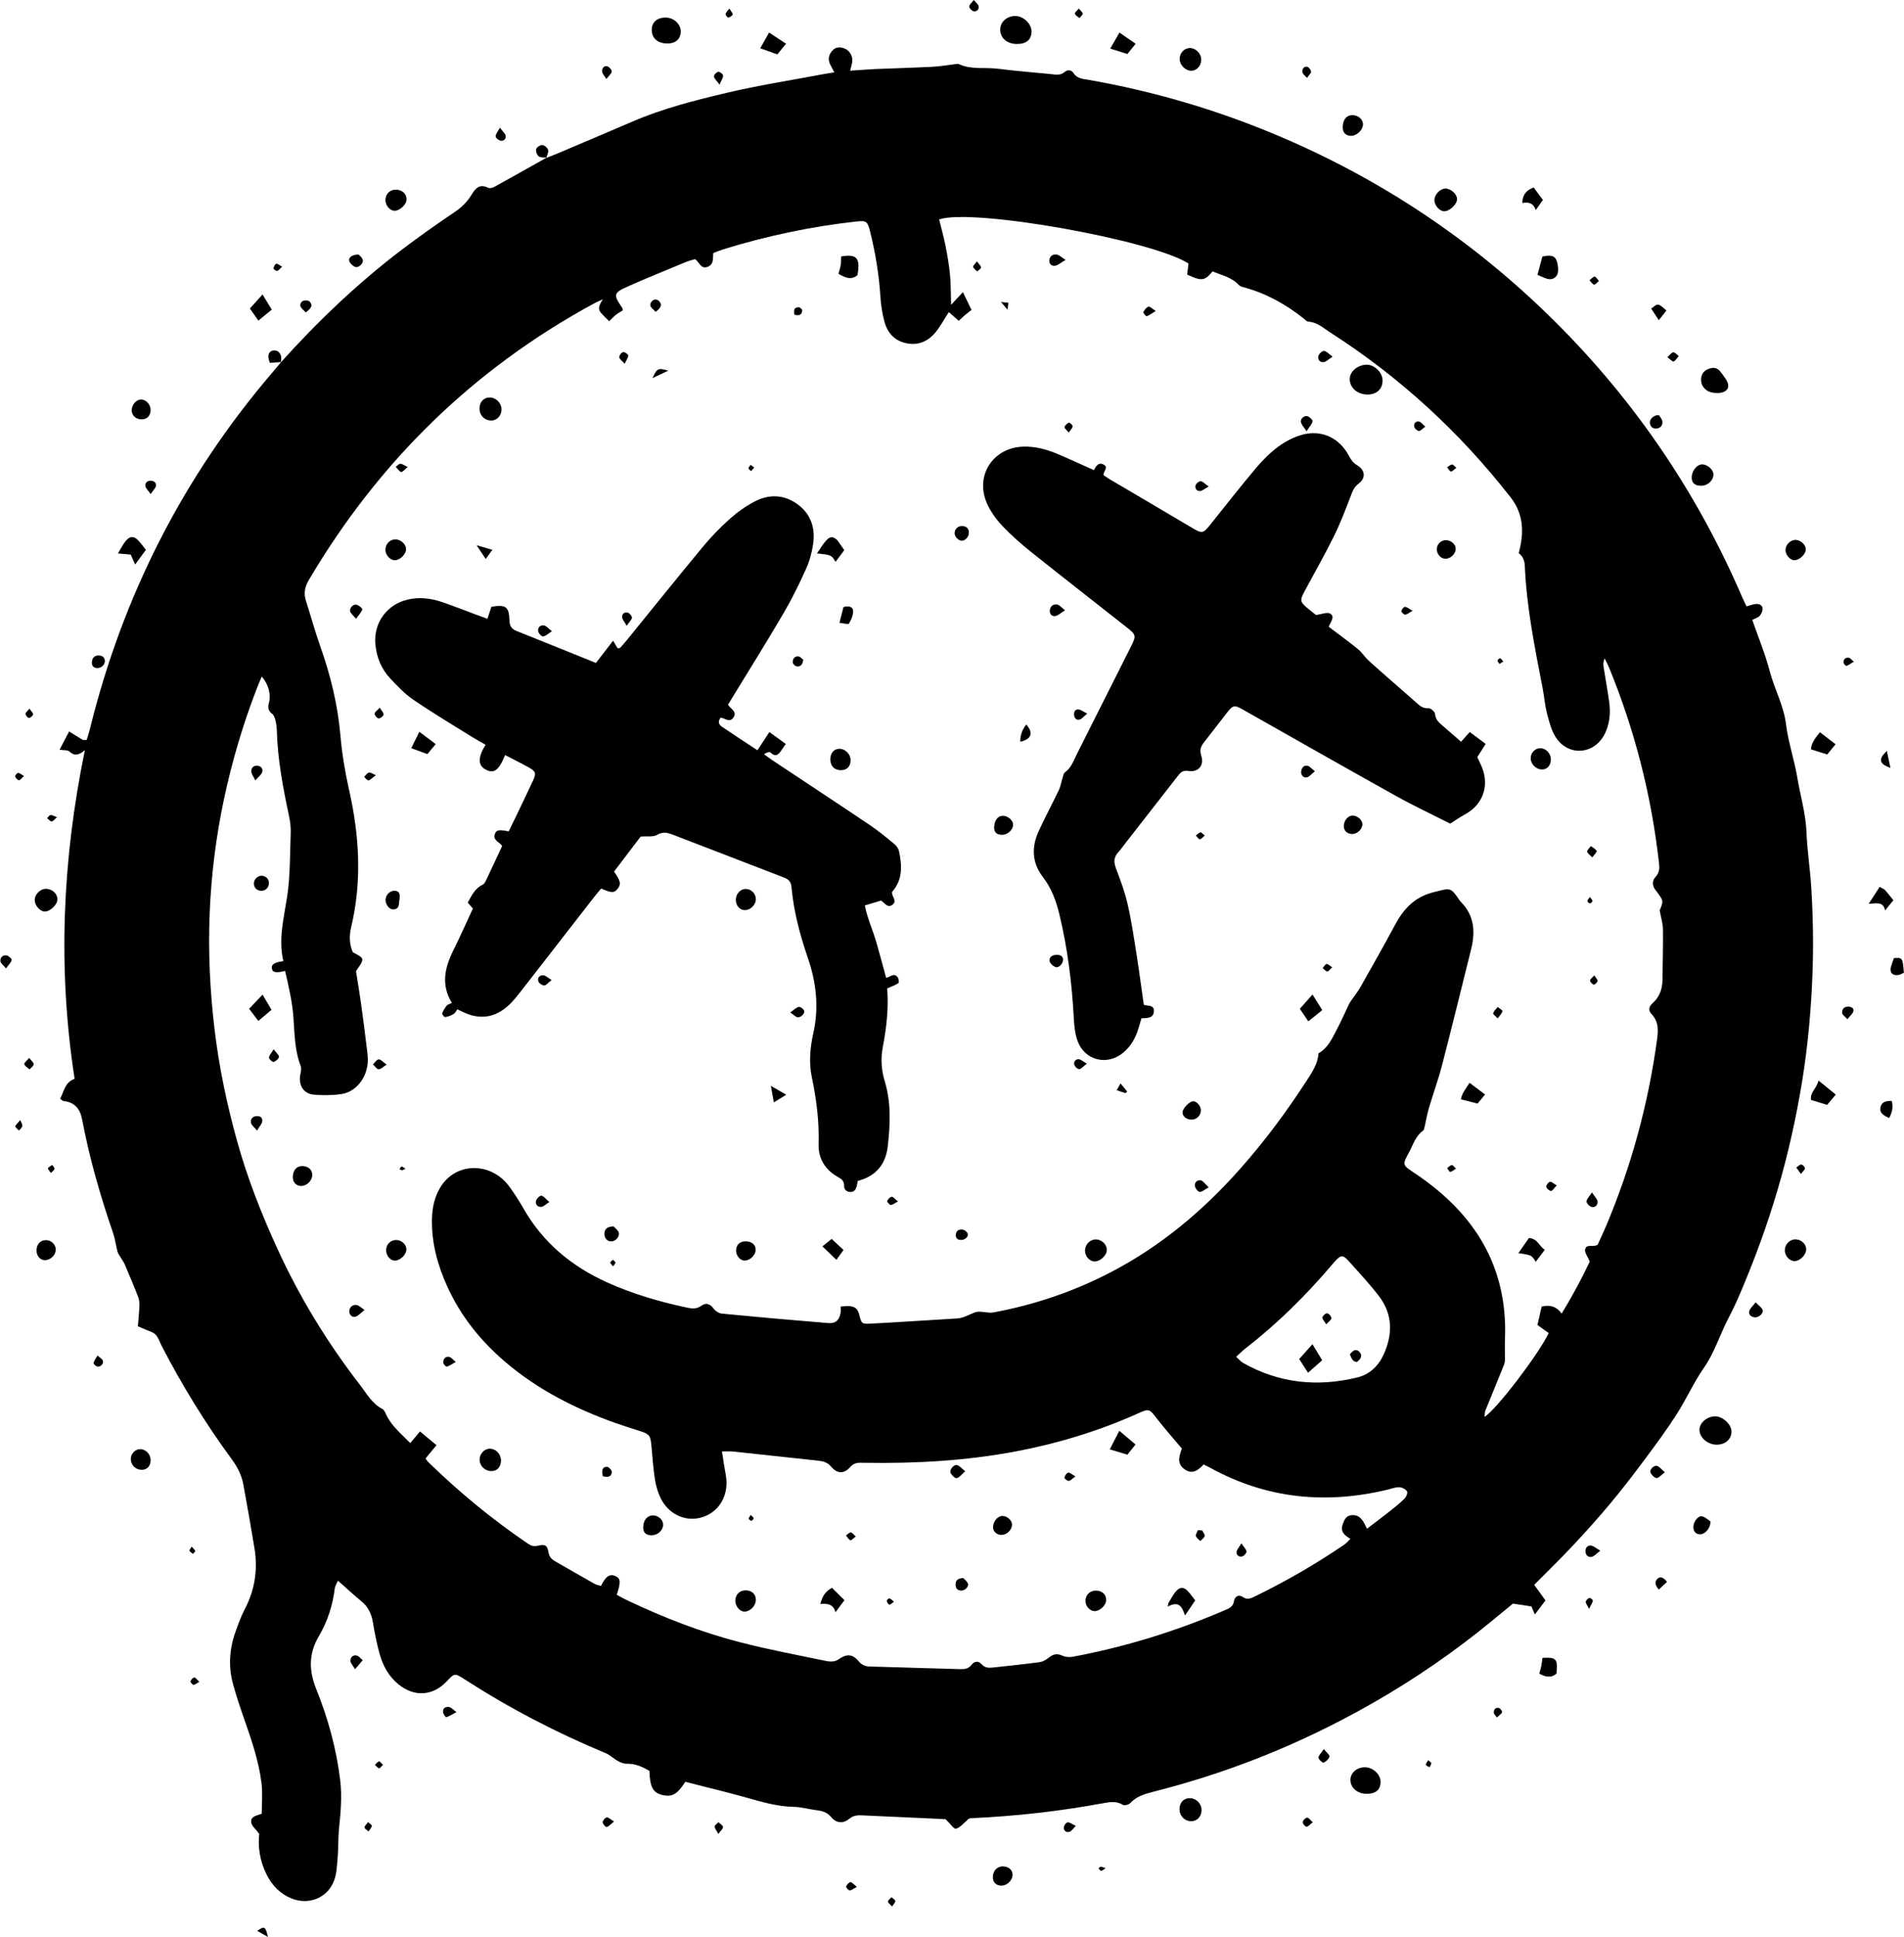 <?xml version="1.0" encoding="UTF-8"?>
<!DOCTYPE svg PUBLIC '-//W3C//DTD SVG 1.0//EN'
          'http://www.w3.org/TR/2001/REC-SVG-20010904/DTD/svg10.dtd'>
<svg height="519.9" preserveAspectRatio="xMidYMid meet" version="1.0" viewBox="-0.1 0.0 511.3 519.9" width="511.3" xmlns="http://www.w3.org/2000/svg" xmlns:xlink="http://www.w3.org/1999/xlink" zoomAndPan="magnify"
><g id="change1_1"
  ><path d="M75.289,97.29c9.947-11.054,20.671-21.283,32.525-30.279c4.679-3.551,9.496-6.928,14.358-10.225 c1.802-1.222,3.208-2.645,4.336-4.477c0.971-1.578,2.08-3.111,4.394-1.932 c0.421,0.215,1.195,0.08,1.653-0.172c4.723-2.594,9.414-5.246,14.114-7.881c0,0-0.084,0.076-0.084,0.076 c0.981-0.389,1.971-0.758,2.942-1.17c6.741-2.859,13.49-5.7,20.214-8.598 c8.154-3.514,16.735-5.693,25.317-7.72c8.523-2.013,17.205-3.355,25.818-4.984 c0.923-0.175,1.855-0.306,3.081-0.507c-0.489-0.923-0.861-1.553-1.166-2.214 c-0.645-1.399-0.285-2.666,0.724-3.713c0.913-0.948,2.096-0.902,3.228-0.456 c1.328,0.523,2.202,2.057,2.021,3.505c-0.091,0.728-0.331,1.437-0.571,2.434 c2.424-0.16,4.61-0.346,6.8-0.44c5.102-0.219,10.208-0.349,15.308-0.608 c1.993-0.101,3.972-0.456,5.958-0.685c0.375-0.043,0.82-0.179,1.123-0.038 c3.378,1.576,7.032,0.8,10.54,1.251c4.681,0.601,9.393,0.959,14.092,1.422 c1.325,0.131,2.633,0.484,3.835-0.592c0.734-0.657,1.796-0.522,2.304,0.292 c0.978,1.569,2.553,1.588,4.037,1.848c17.545,3.07,34.521,8.068,50.926,14.999 c26.936,11.382,50.946,27.226,71.964,47.542c22.666,21.909,40.209,47.389,52.681,76.351 c0.338,0.786,0.737,1.546,1.165,2.435c0.807-0.227,1.512-0.495,2.241-0.613 c0.93-0.15,1.896,0.1,2.046,1.102c0.095,0.634-0.289,1.477-0.722,2.013 c-0.384,0.474-1.132,0.654-2.032,1.129c1.594,4.605,3.468,9.136,4.703,13.834 c1.256,4.779,3.725,9.122,4.35,14.152c0.603,4.855,2.24,9.573,3.05,14.413 c0.814,4.867,2.261,9.611,2.454,14.611c0.189,4.903,0.968,9.781,1.272,14.684 c0.31,4.999,0.482,10.013,0.485,15.021c0.004,4.912-0.163,9.831-0.471,14.732 c-0.314,4.998-0.764,9.997-1.39,14.965c-0.614,4.873-1.407,9.732-2.338,14.556 c-0.949,4.918-2.042,9.816-3.293,14.665c-1.227,4.756-2.617,9.478-4.148,14.146 c-1.561,4.759-3.266,9.479-5.121,14.131c-1.819,4.563-3.663,9.146-5.944,13.485 c-2.299,4.373-3.685,9.15-6.567,13.285c-2.78,3.987-4.773,8.513-7.405,12.614 c-2.7,4.206-5.686,8.235-8.675,12.246c-2.936,3.94-5.936,7.84-9.085,11.61 c-3.21,3.844-6.561,7.578-9.987,11.232c-3.354,3.578-6.879,6.995-10.455,10.609 c1.013,1.395,1.99,2.741,3.033,4.177c-0.893,1.18-1.785,2.358-2.862,3.78 c-0.381-0.908-0.659-1.569-0.909-2.164c-1.595-0.242-3.058-0.463-4.974-0.754 c-1.572,1.293-3.499,2.873-5.422,4.458c-10.139,8.359-20.922,15.787-32.335,22.294 c-20.845,11.883-40.443,19.096-58.971,23.784c-2.278,0.576-4.404,1.243-6.084,3.031 c-0.395,0.42-1.542,0.692-1.967,0.427c-1.647-1.026-3.411-0.764-5.026-0.465 c-11.774,2.183-23.634,3.529-35.592,4.058c-0.473,0.021-0.94,0.153-1.181,0.572 c-0.985,0.802-1.879,1.977-2.994,2.251c-0.565,0.139-1.53-1.349-2.773-2.542 c-0.275-0.015-1.224-0.072-2.174-0.115c-6.641-0.301-13.282-0.586-19.922-0.908 c-1.361-0.066-2.567-0.101-3.769,0.901c-1.63,1.359-3.457,1.226-4.852-0.431 c-1.131-1.344-2.451-1.687-4.016-1.879c-2.008-0.247-3.996-0.843-6.001-0.881 c-4.529-0.085-8.773-1.363-13.065-2.575c-4.358-1.231-8.768-2.274-13.155-3.4 c-1.006-0.258-2.012-0.518-2.942-0.758c-2.192,3.436-3.645,4.204-6.36,3.499 c-2.335-0.607-3.159-2.177-3.287-6.428c-1.84-1.061-3.764-1.988-6.094-1.919 c-0.781,0.023-1.64-0.328-2.35-0.716c-1.154-0.631-2.129-1.636-3.326-2.132 c-13.211-5.483-25.845-12.058-37.866-19.81c-2.649-1.709-2.678-1.689-4.795,0.552 c-3.728,3.946-8.692,4.26-12.935,0.82c-2.654-2.151-4.208-5.03-5.097-8.229 c-0.772-2.778-1.321-5.628-1.798-8.474c-0.385-2.297-1.301-4.163-3.131-5.656 c-2.065-1.685-4.011-3.517-6.252-5.501c-0.387,0.927-0.776,1.49-0.849,2.091 c-0.555,4.566-1.954,8.889-4.27,12.814c-2.795,4.737-2.703,9.258-0.668,14.309 c3.135,7.783,5.358,15.875,6.384,24.262c0.533,4.357,0.153,8.648-0.299,12.969 c-0.259,2.479-0.142,4.995-0.349,7.482c-0.182,2.186-0.223,4.483-0.953,6.505 c-1.696,4.693-6.759,6.744-11.402,4.898c-3.099-1.232-5.26-3.481-6.745-6.435 c-1.827-3.635-2.378-7.493-1.98-10.918c-0.971-1.319-2.033-2.13-2.156-3.064 c-0.227-1.728,1.587-1.84,2.827-2.348c0-2.779,0.267-5.486-0.054-8.122 c-0.738-6.057-2.739-11.809-4.745-17.547c-1.048-2.999-2.062-6.019-2.9-9.081 c-1.31-4.789-1.004-9.557,0.699-14.213c0.728-1.989,1.433-4.011,2.415-5.878 c2.737-5.204,3.576-10.678,2.626-16.434c-0.941-5.704-1.934-11.4-2.981-17.085 c-0.459-2.493-1.583-4.696-3.104-6.765c-7.091-9.648-13.338-19.827-18.842-30.461 c-0.532-1.027-0.87-2.245-1.647-3.027c-0.715-0.719-1.899-0.974-2.881-1.422 c-0.597-0.272-1.204-0.521-1.858-0.802c0.145-1.777,0.341-3.541,0.412-5.31 c0.033-0.826-0.008-1.726-0.3-2.483c-1.146-2.966-2.386-5.896-3.636-8.82 c-0.296-0.692-0.777-1.304-1.16-1.961c-0.278-0.477-0.643-0.939-0.78-1.458 c-0.436-1.655-0.637-3.383-1.19-4.994c-3.417-9.95-6.336-20.041-8.291-30.379 c-0.583-3.082-2.056-4.718-5.103-5.066c-0.238-0.027-0.446-0.318-0.816-0.598 c1.043-1.928,1.214-4.387,3.881-5.329c-4.528-29.323-3.357-58.529,2.761-88.224 c-1.711,1.464-2.888,1.566-4.157,0.356c-0.448-0.427-1.444-0.28-2.636-0.464 c0.918-1.766,1.722-3.313,2.554-4.913c1.342,0.831,2.462,1.548,3.61,2.215 c0.216,0.125,0.546,0.053,1.105,0.09c0.291-0.976,0.626-1.949,0.871-2.944 C32.86,159.864,49.147,127.87,73.163,99.835c0.751-0.876,1.484-1.768,2.225-2.653 C75.388,97.182,75.289,97.29,75.289,97.29z M319.065,70.717c-9.971-6.335-58.001-14.891-66.968-11.828 c0.578,2.358,1.25,4.738,1.729,7.157c0.505,2.548,0.942,5.122,1.193,7.705 c0.235,2.426,0.188,4.879,0.289,8.063c1.378-1.475,2.253-2.412,3.171-3.395 c0.796,1.64,1.531,3.154,2.314,4.766c-0.519,0.406-1.129,0.854-1.705,1.343 c-0.56,0.476-1.084,0.994-1.715,1.578c-1.002-0.876-1.842-1.611-2.677-2.34 c-1.22,1.885-2.221,3.765-3.539,5.388c-2.023,2.49-4.72,3.664-7.963,2.953 c-3.142-0.689-5.013-2.853-5.803-5.835c-0.564-2.127-0.915-4.346-1.056-6.543 c-0.378-5.89-1.307-11.679-2.734-17.399c-0.744-2.982-0.97-3.187-3.889-2.86 c-12.105,1.357-23.973,3.852-35.606,7.462c-0.899,0.279-1.768,0.657-2.675,0.999 c-0.146,1.459,0.217,2.98-1.411,3.651c-1.959,0.808-2.288-1.262-3.468-2.028 c-0.809,0.25-1.657,0.44-2.447,0.768c-5.162,2.142-10.345,4.239-15.455,6.499 c-4.069,1.8-4.115,2.214-1.642,5.841c0.093,0.137,0.071,0.352,0.126,0.657 c-0.595,0.375-1.273,0.724-1.856,1.191c-0.643,0.516-1.2,1.141-1.789,1.714 c-2.971-2.953-3.471-2.996-1.718-5.892c-0.883,0.414-1.578,0.698-2.234,1.053 c-32.496,17.615-57.939,42.506-76.712,74.298c-1.056,1.788-1.411,3.53-0.786,5.503 c1.31,4.132,2.47,8.315,3.911,12.4c2.74,7.764,4.658,15.668,5.374,23.904 c0.424,4.877,1.242,9.754,2.321,14.532c2.779,12.301,3.495,24.579,0.528,36.942 c-0.547,2.28-0.454,4.551,0.485,6.637c1.027,0.552,2.541,1.226,2.54,1.899 c-0.001,1.028-1.048,2.055-1.703,3.171c0.445,2.812,0.957,5.754,1.367,8.71 c0.595,4.285,1.134,8.579,1.656,12.873c0.127,1.046,0.209,2.122,0.113,3.166 c-0.376,4.089-3.232,7.633-6.984,8.216c-2.447,0.38-5.002,0.383-7.478,0.176 c-2.782-0.232-4.179-2.593-3.618-5.417c0.145-0.732,0.355-1.599,0.108-2.239 c-1.641-4.231-1.644-8.686-1.962-13.101c-0.305-4.236-1.294-8.333-2.234-12.453 c-2.499,0.619-3.403,0.411-3.559-0.698c-0.147-1.044,0.642-1.569,3.083-1.946 c-1.356-5.8,0.103-11.393,0.993-17.112c0.882-5.674,0.77-11.509,0.986-17.277 c0.057-1.524-0.141-3.092-0.46-4.589c-1.609-7.55-3.048-15.117-3.264-22.865 c-0.027-0.958-0.158-1.931-0.389-2.861c-0.151-0.607-0.432-1.337-0.899-1.68 c-1.171-0.86-1.111-1.871-0.798-3.072c0.563-2.166-0.199-4.918-1.971-6.912 c-0.481,1.16-0.935,2.194-1.341,3.247c-3.717,9.643-6.644,19.523-8.79,29.631 c-2.147,10.111-3.426,20.327-3.848,30.661c-0.422,10.333,0.074,20.618,1.28,30.878 c1.206,10.266,3.327,20.346,6.093,30.302c2.76,9.937,6.529,19.497,10.813,28.852 c5.964,13.021,13.385,25.186,22.15,36.511c1.8,2.326,3.23,5.041,6.037,6.492 c0.509,0.263,0.797,1.045,1.082,1.638c1.451,3.023,4.007,5.034,6.413,7.521 c0.986-1.17,1.767-2.098,2.621-3.112c1.507,1.255,2.931,2.441,4.422,3.682 c-1.074,1.301-1.984,2.404-2.94,3.562c0.241,0.327,0.428,0.669,0.695,0.929 c8.297,8.099,17.216,15.439,26.814,21.951c0.83,0.563,1.582,0.794,2.672,0.534 c1.921-0.458,2.54-0.082,2.84,1.765c0.201,1.236,0.828,1.877,1.772,2.419 c3.51,2.016,7.014,4.041,10.543,6.024c0.542,0.304,1.2,0.402,1.776,0.586 c1.296-2.619,2.361-3.309,3.886-2.637c1.39,0.612,1.478,1.624,0.349,5.029 c0.885,0.466,1.789,0.984,2.727,1.429c9.776,4.64,19.836,8.579,30.31,11.282 c7.736,1.997,15.606,3.477,23.436,5.094c0.93,0.192,2.216,0.121,2.935-0.392 c2.211-1.577,3.816-1.661,5.533,0.397c0.839,1.005,1.771,1.397,2.976,1.432 c8.086,0.238,16.173,0.484,24.26,0.706c1.161,0.032,2.261-0.063,3.095-1.153 c0.754-0.987,1.83-1.161,2.719-0.157c0.822,0.927,1.796,1.015,2.883,0.895 c4.214-0.468,8.435-0.889,12.636-1.452c0.874-0.117,1.792-0.63,2.488-1.205 c1.176-0.971,2.248-1.207,3.688-0.538c0.796,0.369,1.868,0.453,2.746,0.289 c14.174-2.65,27.869-6.883,41.106-12.601c1.081-0.467,1.99-0.922,2.219-2.346 c0.188-1.173,1.193-1.906,2.372-1.088c1.208,0.839,2.165,0.361,3.217-0.15 c8.335-4.055,16.342-8.678,24.001-13.899c0.587-0.4,1.054-0.977,1.665-1.556 c-1.638-0.996-2.742-1.923-2.074-3.857c0.438-1.266,0.883-2.372,2.395-2.504 c2.385-0.208,3.18,1.655,4.132,3.633c2.019-1.54,3.864-2.906,5.664-4.33 c1.511-1.195,3.034-2.389,4.415-3.725c0.47-0.455,0.919-1.59,0.677-1.97 c-0.377-0.592-1.34-1.083-2.072-1.109c-1.021-0.036-2.062,0.383-3.088,0.631 c-16.596,4.001-32.517,2.478-47.614-5.811c-0.576-0.317-1.176-0.59-1.859-0.93 c-1.436,1.569-2.998,2.741-5.048,1.333c-2.269-1.559-1.464-3.676-0.787-5.611 c-2.25-2.68-4.493-5.189-6.549-7.843c-2.229-2.879-2.16-2.956-5.411-1.502 c-10.434,4.665-21.288,7.97-32.511,10.094c-13.51,2.557-27.153,3.304-40.871,3.078 c-1.325-0.022-2.55-0.171-3.663,1.095c-1.679,1.908-3.497,1.917-5.142-0.025 c-1.094-1.292-2.317-1.514-3.779-1.667c-7.566-0.793-15.127-1.637-22.692-2.438 c-0.823-0.087-1.664-0.012-2.88-0.012c0.204,1.313,0.381,2.403,0.54,3.496 c0.249,1.709,0.72,3.425,0.685,5.129c-0.096,4.701-3.031,8.285-7.295,9.234 c-4.153,0.924-8.436-1.214-10.448-5.43c-0.735-1.541-1.225-3.261-1.485-4.952 c-0.453-2.948-0.67-5.933-0.932-8.908c-0.252-2.867-0.502-3.217-3.177-4.071 c-2.112-0.674-4.232-1.328-6.32-2.069c-10.895-3.865-21.09-9.005-29.922-16.588 c-6.52-5.599-11.793-12.175-15.373-20.026c-2.628-5.764-4.283-11.77-4.151-18.169 c0.063-3.032,0.67-5.938,2.272-8.564c4.175-6.845,13.65-6.794,18.47-0.217 c1.364,1.862,2.63,3.813,3.77,5.82c5.247,9.238,12.967,15.643,22.56,19.96 c6.803,3.062,13.91,5.146,21.186,6.707c1.427,0.306,2.728,0.542,4.104-0.462 c1.093-0.798,2.275-0.621,3.22,0.714c0.483,0.682,1.466,1.328,2.28,1.407 c9.492,0.919,18.991,1.765,28.497,2.534c2.053,0.166,2.988-0.737,3.376-2.736 c0.1-0.513,0.015-1.061,0.015-1.713c0.82-0.043,1.483-0.127,2.143-0.104 c1.668,0.057,2.433,0.688,2.836,2.253c0.628,2.445,0.636,2.581,3.182,2.448 c7.694-0.401,15.382-0.927,23.074-1.381c1.782-0.105,3.227-1.054,4.818-1.636 c1.465-0.535,3.38,0.317,4.996,0.015c11.059-2.063,21.618-5.635,31.607-10.849 c13.336-6.961,24.65-16.45,34.588-27.652c6.601-7.441,12.526-15.398,17.926-23.75 c1.462-2.26,2.985-4.476,3.138-7.291c2.594-1.456,3.7-4.075,4.992-6.514 c1.165-2.2,2.148-4.495,3.232-6.738c0.205-0.424,0.499-0.807,0.768-1.198 c0.758-1.103,1.614-2.15,2.27-3.311c3.13-5.538,6.279-11.068,9.28-16.676 c2.326-4.346,5.291-7.56,10.401-8.815c4.54-1.116,4.448-1.487,6.969,2.205 c0.108,0.158,0.232,0.31,0.367,0.446c3.596,3.635,3.881,7.987,2.722,12.639 c-2.586,10.382-5.123,20.776-7.807,31.132c-1.014,3.913-2.411,7.724-3.561,11.603 c-0.456,1.537-0.701,3.135-1.071,4.698c-0.108,0.457-0.183,1.075-0.501,1.305 c-1.997,1.448-2.632,3.751-3.719,5.757c-1.925,3.551-1.789,3.425,1.665,5.742 c15.714,10.543,24.834,24.722,24.084,44.256c-0.073,1.907,0.013,3.82-0.013,5.729 c-0.007,0.467-0.095,0.962-0.27,1.395c-1.657,4.096-3.351,8.176-4.999,12.275 c-0.178,0.444-0.13,0.979-0.21,1.669c3.323-2.159,14.357-16.621,17.245-22.514 c-1-0.715-2.032-1.453-3.042-2.174c0.379-1.638,0.753-3.256,1.145-4.954 c1.932-0.4,3.754-0.321,5.351,1.899c3.024-4.911,5.508-9.612,7.557-13.949 c-0.59-1.422-1.399-2.407-1.25-3.214c0.319-1.723,2.188-0.496,3.383-1.33 c0.705-1.566,1.529-3.303,2.276-5.072c6.713-15.896,11.217-32.397,13.596-49.49 c0.368-2.643,0.661-5.121-1.374-7.3c-0.889-0.952-0.913-1.917,0.254-2.959 c1.795-1.603,2.616-3.753,2.641-6.191c0.046-4.529,0.193-9.058,0.137-13.585 c-0.019-1.564-0.519-3.121-0.883-5.141c1.092-2.597,1.072-2.582-1.158-5.498 c-0.856-1.119-0.913-2.461,0.029-3.452c1.082-1.138,1.103-2.323,0.947-3.715 c-2.033-18.124-6.482-35.628-13.413-52.499c-0.346-0.843-0.791-1.646-1.189-2.467 c-0.381,0.876-0.387,1.614-0.275,2.334c0.489,3.142,1.082,6.269,1.503,9.419 c0.389,2.91,0.146,5.785-1.177,8.473c-2.747,5.576-9.704,6.209-13.127,1.021 c-1.228-1.862-1.81-4.215-2.389-6.423c-0.585-2.227-0.748-4.561-1.187-6.831 c-2.106-10.884-4.317-21.753-4.785-32.871c-0.065-1.552-0.689-2.683-1.641-3.352 c1.519-5.556,1.321-10.522-2.186-15.011c-13.654-17.479-29.768-32.272-48.443-44.25 c-1.831-1.174-3.494-2.762-5.885-2.885c-0.399-0.021-0.783-0.507-1.155-0.801 c-4.87-3.848-10.182-6.84-16.225-8.434c-0.449-0.118-0.973-0.284-1.268-0.606 c-1.928-2.105-4.63-2.612-7.041-3.652c-2.141,2.581-2.914,2.668-6.833,0.857 C318.82,72.676,318.948,71.651,319.065,70.717z M331.869,364.154c0.848,0.774,1.267,1.322,1.819,1.635 c9.692,5.495,19.995,6.526,30.697,3.922c3.354-0.816,5.729-3.129,7.136-6.279 c2.413-5.405,2.378-10.725-1.317-15.554c-2.45-3.202-5.217-6.165-7.908-9.177 c-1.813-2.029-2.285-1.98-4.087,0.03c-0.193,0.215-0.373,0.441-0.56,0.661 c-7.056,8.317-14.78,15.941-23.416,22.625C333.498,362.586,332.846,363.265,331.869,364.154z"
    /><path d="M272.893,11.805c-2.616-0.036-4.425-1.642-4.396-3.904c0.025-2.03,1.797-3.602,4.063-3.606 c2.138-0.003,4.352,2.098,4.345,4.123C276.896,10.672,275.51,11.842,272.893,11.805z"
    /><path d="M460.904,387.746c-2.381,0.007-4.553-1.813-4.63-3.881c-0.073-1.951,2.063-3.782,4.336-3.716 c1.963,0.057,4.21,2.161,4.257,3.984C464.921,386.24,463.277,387.739,460.904,387.746z"
    /><path d="M366.801,481.454c-2.455-0.047-4.28-1.655-4.252-3.744c0.026-1.923,1.703-3.369,3.918-3.377 c2.101-0.008,4.181,1.936,4.174,3.9C370.633,480.394,369.313,481.502,366.801,481.454z"
    /><path d="M178.745,4.719c2.127,0.042,3.977,1.787,3.961,3.737c-0.018,2.105-1.49,3.329-3.866,3.216 c-2.446-0.116-3.911-1.487-3.92-3.668C174.911,5.947,176.395,4.673,178.745,4.719z"
    /><path d="M460.591,105.467c-2.451-0.065-4.11-1.778-3.866-3.957c0.143-1.278,0.85-2.078,2.044-2.52 c1.207-0.446,2.264-0.344,3.092,0.726c0.528,0.682,1.069,1.362,1.527,2.091 c1.217,1.937,0.575,3.342-1.648,3.652C461.365,105.512,460.975,105.467,460.591,105.467z"
    /><path d="M316.648,485.454c0.067-1.765,1.238-2.902,2.907-2.823c1.649,0.078,3.031,1.55,3.015,3.213 c-0.016,1.703-1.239,3.004-2.794,2.973C317.95,488.78,316.577,487.304,316.648,485.454z"
    /><path d="M412.765,73.796c0.49-1.829,0.892-3.33,1.319-4.925c2.163-0.507,3.393-0.314,3.884,1.241 c0.389,1.232,0.584,3.151-0.095,3.965C416.37,75.882,414.501,74.382,412.765,73.796z"
    /><path d="M39.084,147.576c-0.978,1.331-1.849,2.517-2.896,3.943c-0.444-1.004-0.801-1.81-1.182-2.671 c-1.046-0.095-2.042-0.186-3.439-0.313c0.8-1.299,1.326-2.404,2.079-3.321 c1.139-1.386,2.177-1.408,3.357-0.183C37.71,145.765,38.3,146.608,39.084,147.576z"
    /><path d="M391.177,53.437c0.008,1.4-2.075,3.338-3.509,3.264c-1.273-0.066-2.593-1.624-2.568-3.032 c0.025-1.456,1.536-3.037,2.928-3.065C389.48,50.576,391.17,52.095,391.177,53.437z"
    /><path d="M319.444,12.9c1.616,0.005,3.066,1.521,3.036,3.174c-0.028,1.572-1.203,2.892-2.596,2.914 c-1.603,0.026-3.141-1.448-3.196-3.064C316.633,14.268,317.884,12.895,319.444,12.9z"
    /><path d="M15.321,241.396c-0.012,1.435-1.997,3.316-3.445,3.264c-1.214-0.043-2.61-1.611-2.651-2.978 c-0.049-1.613,1.491-3.171,3.088-3.124C13.954,238.606,15.334,239.909,15.321,241.396z"
    /><path d="M456.839,130.371c-1.643,0.05-2.55-0.628-2.642-1.978c-0.127-1.85,1.328-3.776,2.836-3.755 c1.382,0.019,2.968,1.429,2.997,2.663C460.066,128.874,458.566,130.318,456.839,130.371z"
    /><path d="M482.013,332.649c1.523-0.011,2.845,1.154,2.917,2.57c0.074,1.473-1.541,3.193-3.06,3.258 c-1.328,0.057-2.641-1.332-2.675-2.832C479.158,334.045,480.461,332.66,482.013,332.649z"
    /><path d="M106.546,50.921c1.616,0.161,2.708,1.411,2.507,2.873c-0.178,1.3-1.973,2.842-3.238,2.783 c-1.313-0.061-2.514-1.602-2.401-3.08C103.542,51.831,104.854,50.752,106.546,50.921z"
    /><path d="M360.484,33.852c0.154-1.968,1.153-3.031,2.762-2.94c1.614,0.092,2.823,1.333,2.652,2.724 c-0.187,1.521-1.971,2.984-3.438,2.82C361.074,36.301,360.365,35.367,360.484,33.852z"
    /><path d="M488.25,290.018c1.744,1.419,3.038,2.473,4.631,3.769c-0.853,1.011-1.664,1.973-2.329,2.761 c-1.604-0.492-2.908-0.891-4.316-1.323C485.883,293.212,487.771,292.152,488.25,290.018z"
    /><path d="M40.339,391.792c0.047,1.611-0.83,2.651-2.28,2.704c-1.623,0.059-2.956-1.157-3.037-2.774 c-0.07-1.374,1.037-2.674,2.353-2.765C38.907,388.85,40.292,390.175,40.339,391.792z"
    /><path d="M490.583,202.494c-1.615-0.503-2.918-0.91-4.368-1.362c0.12-1.835,1.262-3.152,2.412-4.601 c1.373,1.058,2.63,2.027,4.194,3.232C492.023,200.736,491.232,201.702,490.583,202.494z"
    /><path d="M481.711,150.357c-1.18-0.049-2.4-1.526-2.335-2.826c0.073-1.458,1.469-2.74,2.85-2.617 c1.359,0.122,2.654,1.401,2.609,2.577C484.786,148.814,483.041,150.413,481.711,150.357z"
    /><path d="M269.136,500.944c1.626-0.004,2.707,0.932,2.671,2.311c-0.039,1.477-1.521,2.874-3.031,2.857 c-1.3-0.014-2.204-0.852-2.252-2.087C266.454,502.26,267.566,500.948,269.136,500.944z"
    /><path d="M9.709,335.634c-0.03-1.653,1.061-2.822,2.594-2.781c1.399,0.038,2.572,1.198,2.578,2.549 c0.005,1.366-1.298,2.704-2.745,2.818C10.786,338.327,9.737,337.209,9.709,335.634z"
    /><path d="M208.653,14.605c-1.718-0.613-3.011-1.075-4.602-1.642c0.757-1.342,1.489-2.641,2.384-4.229 c1.554,1.026,2.927,1.931,4.548,3.001C210.119,12.798,209.364,13.728,208.653,14.605z"
    /><path d="M37.918,112.556c-1.551-0.024-2.63-1.02-2.651-2.448c-0.022-1.499,1.311-2.962,2.625-2.88 c1.296,0.081,2.425,1.345,2.445,2.738C40.359,111.561,39.407,112.58,37.918,112.556z"
    /><path d="M72.883,83.106c-1.169,0.955-2.259,1.846-3.606,2.946c-0.799-1.144-1.526-2.185-2.269-3.25 c1.25-1.387,2.308-2.562,3.393-3.767C71.245,80.421,72.013,81.68,72.883,83.106z"
    /><path d="M300.515,8.742c1.574,1.085,2.804,1.934,4.358,3.006c-0.83,1.025-1.61,1.988-2.228,2.751 c-1.633-0.517-2.926-0.927-4.601-1.458C298.866,11.61,299.666,10.219,300.515,8.742z"
    /><path d="M414.107,444.98c3.75-0.22,4.166,0.253,3.76,4.241c-1.41,1.191-2.895,0.921-4.603-0.01 c0.181-0.692,0.398-1.398,0.546-2.118C413.94,446.462,413.993,445.816,414.107,444.98z"
    /><path d="M504.671,238.03c0.828,0.49,1.223,0.617,1.459,0.884c0.745,0.843,1.431,1.739,2.213,2.705 c-0.712,0.881-1.364,1.688-2.223,2.751c-0.481-2.52-2.347-1.859-4.398-1.796 C502.837,240.855,503.682,239.554,504.671,238.03z"
    /><path d="M411.741,50.318c0.692,0.926,1.529,2.045,2.496,3.338c-0.559,0.792-1.188,1.684-1.916,2.716 c-0.628-1.846-1.96-2.251-3.638-1.867C408.79,52.674,409.328,51.213,411.741,50.318z"
    /><path d="M459.21,408.345c0.113,1.755-1.433,3.436-2.682,3.462c-1.177,0.025-1.797-0.658-1.889-1.747 c-0.126-1.488,1.242-3.346,2.37-3.07C457.903,407.209,458.66,407.989,459.21,408.345z"
    /><path d="M511.166,261.088c-0.464,0.197-0.954,0.529-1.481,0.605c-1.579,0.227-2.396-0.668-2-2.145 c0.216-0.807,0.531-1.587,0.809-2.4C510.836,257.027,510.836,257.027,511.166,261.088z"
    /><path d="M507.924,295.488c0.4,1.628,0.115,3.129-0.712,4.577c-1.883-0.76-2.565-1.609-2.338-2.796 C505.122,295.968,506.02,295.422,507.924,295.488z"
    /><path d="M96.212,68.319c0.245,0.299,0.958,0.803,1.109,1.44c0.218,0.917-1.07,2.174-1.963,1.898 c-0.67-0.207-1.431-0.906-1.663-1.559C93.362,69.16,94.446,68.305,96.212,68.319z"
    /><path d="M471.362,349.548c0.879,0.919,1.648,1.39,1.881,2.051c0.301,0.85-1.002,2.022-2.019,1.975 c-1.007-0.046-1.793-0.661-1.598-1.611C469.781,351.214,470.574,350.595,471.362,349.548z"
    /><path d="M75.289,97.29c0,0,0.099-0.107,0.099-0.107c-1.003,0.069-2.006,0.137-3.036,0.207 c-0.179-0.667-0.326-1.021-0.362-1.387c-0.097-0.976,0.246-1.764,1.284-1.92 c1.124-0.169,1.834,0.517,2.105,1.525C75.518,96.123,75.33,96.726,75.289,97.29z"
    /><path d="M146.668,42.322c-0.724-0.104-1.628,0.018-2.118-0.376c-0.473-0.38-0.832-1.391-0.658-1.942 c0.162-0.515,1.122-1.13,1.669-1.075c0.577,0.057,1.38,0.774,1.533,1.35 c0.165,0.617-0.311,1.405-0.509,2.119C146.584,42.398,146.668,42.322,146.668,42.322z"
    /><path d="M445.414,111.425c0.248,0.46,0.863,1.113,0.913,1.808c0.077,1.056-0.697,1.795-1.77,1.803 c-0.96,0.007-1.558-0.658-1.605-1.645C442.908,112.44,444.091,111.314,445.414,111.425z"
    /><path d="M447.402,83.343c-0.611,0.771-1.231,1.553-2.058,2.597c-0.814-1.251-1.421-2.184-2.022-3.106 C445.155,81.335,445.155,81.335,447.402,83.343z"
    /><path d="M28.071,177.46c-0.078,1.137-1.166,1.989-2.258,1.839c-0.94-0.129-1.3-0.737-1.23-1.626 c0.089-1.138,0.716-1.776,1.869-1.742C27.457,175.96,28.048,176.5,28.071,177.46z"
    /><path d="M446.983,395.164c-1.034,0.753-1.692,1.6-2.258,1.543c-0.604-0.061-1.368-0.886-1.613-1.544 c-0.282-0.759,0.989-1.968,1.788-1.707C445.552,393.669,446.045,394.363,446.983,395.164z"
    /><path d="M507.551,206.114c-3.097-1.157-3.289-2.339-0.956-4.579 C506.912,203.053,507.184,204.359,507.551,206.114z"
    /><path d="M355.406,469.446c0.753,0.957,1.631,1.634,1.518,2.029c-0.19,0.668-0.929,1.335-1.6,1.63 c-0.241,0.106-1.375-0.888-1.353-1.344C354.003,471.104,354.719,470.481,355.406,469.446z"
    /><path d="M429.649,416.206c-1.075,0.806-1.62,1.493-2.288,1.649c-0.94,0.219-1.656-0.436-1.702-1.421 c-0.045-0.955,0.509-1.739,1.515-1.599C427.859,414.93,428.474,415.528,429.649,416.206z"
    /><path d="M95.235,448.015c-0.622-1.067-1.2-1.623-1.229-2.206c-0.05-0.993,0.691-1.686,1.678-1.471 c0.604,0.132,1.085,0.826,1.621,1.267C96.744,446.258,96.183,446.911,95.235,448.015z"
    /><path d="M1.518,259.923c-0.732-0.904-1.434-1.384-1.505-1.944c-0.12-0.95,0.636-1.676,1.561-1.567 c0.557,0.066,1.495,0.863,1.447,1.223C2.932,258.303,2.246,258.89,1.518,259.923z"
    /><path d="M82.009,83.864c-0.844-0.991-2.176-1.631-1.029-2.93c0.318-0.36,1.643-0.398,1.995-0.057 C84.152,82.016,83.263,82.886,82.009,83.864z"
    /><path d="M122.491,459.525c-1.248,0.659-1.969,1.145-2.763,1.368c-0.159,0.045-0.842-0.906-0.861-1.414 c-0.041-1.066,0.762-1.51,1.721-1.286C121.102,458.314,121.525,458.827,122.491,459.525z"
    /><path d="M496.001,273.552c-0.663-0.738-1.356-1.157-1.401-1.637c-0.082-0.883,0.355-1.698,1.465-1.724 c0.834-0.019,1.728,0.262,1.547,1.194C497.478,272.081,496.704,272.652,496.001,273.552z"
    /><path d="M40.358,132.606c-0.712-1.024-1.339-1.545-1.425-2.144c-0.118-0.823,0.45-1.429,1.403-1.433 c0.932-0.004,1.553,0.543,1.434,1.389C41.684,131.027,41.063,131.56,40.358,132.606z"
    /><path d="M134.149,34.281c0.772,1.037,1.411,1.536,1.525,2.135c0.168,0.881-0.503,1.523-1.39,1.337 c-0.516-0.108-1.273-0.737-1.29-1.157C132.971,36.016,133.543,35.413,134.149,34.281z"
    /><path d="M288.805,490.071c-0.81,0.79-1.173,1.418-1.685,1.583c-0.873,0.282-1.585-0.292-1.552-1.162 c0.019-0.501,0.621-1.337,1.028-1.379C287.164,489.054,287.795,489.595,288.805,490.071z"
    /><path d="M162.737,21.211c-0.573-0.935-1.055-1.4-1.134-1.924c-0.127-0.847,0.414-1.641,1.258-1.522 c0.525,0.074,1.292,0.893,1.311,1.402C164.193,19.699,163.448,20.26,162.737,21.211z"
    /><path d="M7.727,283.953c0.556,0.719,1.23,1.21,1.22,1.685c-0.01,0.47-0.711,0.926-1.108,1.388 c-0.504-0.46-1.243-0.846-1.42-1.409C6.316,285.292,7.124,284.681,7.727,283.953z"
    /><path d="M447.573,424.554c-0.777,0.729-1.428,1.34-2.223,2.086c-1.015-1.16-1.134-2.074-0.42-2.836 C445.609,423.08,446.456,423.21,447.573,424.554z"
    /><path d="M447.652,95.865c0.7-0.607,1.139-1.29,1.596-1.301c0.474-0.012,0.964,0.626,1.447,0.98 c-0.441,0.521-0.798,1.228-1.359,1.481C449.065,97.146,448.409,96.41,447.652,95.865z"
    /><path d="M193.121,22.713c-0.806-1.113-1.452-1.632-1.507-2.207c-0.038-0.399,0.695-1.158,1.165-1.23 c0.401-0.062,1.257,0.587,1.302,0.989C194.146,20.835,193.649,21.468,193.121,22.713z"
    /><path d="M26.089,363.82c0.695,0.628,1.252,0.902,1.418,1.329c0.307,0.786-0.523,1.761-1.422,1.635 c-0.413-0.058-1.111-0.686-1.062-0.936C25.145,365.218,25.617,364.656,26.089,363.82z"
    /><path d="M261.409,0c0.585,0.731,1.209,1.167,1.293,1.69c0.142,0.883-0.541,1.505-1.391,1.318 c-0.475-0.104-1.127-0.829-1.128-1.274C260.183,1.245,260.839,0.754,261.409,0z"
    /><path d="M350.875,20.914c-0.59-0.686-1.105-1.021-1.192-1.443c-0.174-0.851,0.261-1.643,1.175-1.569 c0.431,0.035,1.069,0.806,1.117,1.293C352.019,19.639,351.396,20.151,350.875,20.914z"
    /><path d="M164.787,488.893c-0.917,0.729-1.397,1.349-1.979,1.47c-0.285,0.059-1.073-0.816-1.067-1.26 c0.006-0.469,0.622-1.202,1.091-1.313C163.238,487.694,163.811,488.308,164.787,488.893z"
    /><path d="M71.851,519.873c-1.28-0.722-2.011-1.135-2.877-1.624 C70.906,516.892,71.19,517.014,71.851,519.873z"
    /><path d="M192.805,492.223c-0.511-0.968-0.999-1.489-0.987-1.999c0.009-0.387,0.654-0.76,1.015-1.139 c0.438,0.425,1.16,0.809,1.228,1.286C194.122,490.793,193.455,491.32,192.805,492.223z"
    /><path d="M352.435,489.104c-0.757,0.566-1.243,1.203-1.71,1.19c-0.369-0.01-1.032-0.852-0.99-1.265 c0.047-0.457,0.718-1.13,1.174-1.179C351.297,487.808,351.765,488.519,352.435,489.104z"
    /><path d="M230.009,506.45c-0.951,0.482-1.466,0.945-1.958,0.922c-0.349-0.016-1.012-0.818-0.928-1.043 c0.182-0.487,0.73-1.112,1.172-1.149C228.708,505.146,229.179,505.798,230.009,506.45z"
    /><path d="M483.519,315.087c-0.528-0.731-0.882-1.221-1.236-1.712c0.436-0.296,0.876-0.827,1.306-0.818 c0.364,0.008,0.997,0.635,1,0.992C484.591,313.966,484.039,314.387,483.519,315.087z"
    /><path d="M7.812,190.214c0.464,0.69,1.019,1.156,0.963,1.532c-0.057,0.386-0.708,0.942-1.102,0.943 c-0.33,0.001-0.908-0.68-0.922-1.075C6.738,191.235,7.31,190.836,7.812,190.214z"
    /><path d="M5.341,300.625c0.272,0.719,0.636,1.202,0.556,1.593c-0.092,0.45-0.578,0.819-0.892,1.223 c-0.356-0.366-0.848-0.682-1.007-1.12C3.922,302.114,4.484,301.675,5.341,300.625z"
    /><path d="M497.733,177.573c-0.849,0.523-1.374,0.949-1.976,1.151c-0.162,0.054-0.778-0.562-0.794-0.89 c-0.043-0.877,0.504-1.426,1.411-1.292C496.726,176.593,497.023,177.014,497.733,177.573z"
    /><path d="M401.868,460.974c-0.403-0.596-0.813-0.928-0.822-1.271c-0.024-0.86,0.449-1.515,1.378-1.274 c0.379,0.098,0.945,0.885,0.848,1.12C403.066,460.048,402.481,460.392,401.868,460.974z"
    /><path d="M239.456,511.712c-0.517-0.603-1.102-0.986-1.094-1.358c0.007-0.382,0.592-0.753,0.924-1.129 c0.367,0.328,0.977,0.621,1.032,0.995C240.373,510.592,239.869,511.046,239.456,511.712z"
    /><path d="M429.282,75.421c-0.563,0.446-1.085,1.085-1.314,0.993c-0.49-0.197-0.828-0.771-1.228-1.191 c0.458-0.357,0.877-0.882,1.389-0.998C428.373,74.17,428.794,74.891,429.282,75.421z"
    /><path d="M289.6,2.285c0.481,0.601,1.046,0.998,1.048,1.397c0.002,0.389-0.572,0.782-0.892,1.173 c-0.429-0.387-1.031-0.707-1.216-1.188C288.447,3.426,289.112,2.893,289.6,2.285z"
    /><path d="M53.43,451.406c-0.726,0.389-1.167,0.808-1.588,0.789c-0.296-0.014-0.857-0.728-0.78-0.949 c0.148-0.427,0.646-0.978,1.031-1.004C52.433,450.218,52.817,450.839,53.43,451.406z"
    /><path d="M98.735,489.051c0.48,0.451,1.089,0.826,1.036,1.009c-0.157,0.54-0.576,1.004-0.892,1.498 c-0.385-0.349-1.026-0.663-1.08-1.057C97.748,490.125,98.31,489.665,98.735,489.051z"
    /><path d="M426.635,431.813c-0.477-0.951-0.919-1.44-0.893-1.904c0.021-0.376,0.55-0.861,0.961-1.019 c0.212-0.082,0.937,0.444,0.936,0.695C427.639,430.038,427.268,430.49,426.635,431.813z"
    /><path d="M13.575,314.819c-0.379-0.562-0.902-1.085-0.807-1.248c0.226-0.389,0.744-0.608,1.144-0.896 c0.227,0.354,0.663,0.732,0.625,1.055C14.498,314.071,14.008,314.359,13.575,314.819z"
    /><path d="M75.649,71.586c-0.583,0.523-0.913,1.017-1.345,1.133c-0.262,0.07-0.996-0.494-0.966-0.688 c0.071-0.46,0.397-1.118,0.76-1.226C74.437,70.705,74.956,71.21,75.649,71.586z"
    /><path d="M6.332,208.262c-0.587,0.543-0.967,1.163-1.326,1.152c-0.376-0.012-0.885-0.577-1.037-1.006 c-0.078-0.221,0.496-0.954,0.776-0.954C5.187,207.453,5.629,207.875,6.332,208.262z"
    /><path d="M15.201,219.33c-0.687,0.582-1.072,1.161-1.433,1.147c-0.414-0.016-0.808-0.559-1.211-0.873 c0.297-0.299,0.574-0.815,0.897-0.846C13.899,218.714,14.38,219.037,15.201,219.33z"
    /><path d="M102.746,473.686c-0.443,0.413-0.843,0.992-1.043,0.929c-0.432-0.135-0.761-0.598-1.132-0.927 c0.367-0.335,0.69-0.8,1.12-0.945C101.882,472.679,102.291,473.262,102.746,473.686z"
    /><path d="M195.762,2.312c0.433,0.72,0.955,1.206,0.887,1.585c-0.064,0.353-0.73,0.713-1.188,0.818 c-0.175,0.04-0.762-0.66-0.714-0.948C194.819,3.329,195.282,2.957,195.762,2.312z"
    /><path d="M51.359,415.118c0.464,0.53,0.847,0.806,0.96,1.167c0.055,0.176-0.391,0.51-0.611,0.772 c-0.323-0.273-0.736-0.497-0.927-0.843C50.696,416.062,51.059,415.66,51.359,415.118z"
    /><path d="M383.424,472.44c0.417,0.375,0.862,0.605,0.848,0.801c-0.027,0.37-0.318,0.72-0.5,1.079 c-0.338-0.206-0.895-0.363-0.956-0.632C382.749,473.389,383.135,472.988,383.424,472.44z"
    /><path d="M296.791,501.399c-0.617,0.411-0.921,0.772-1.18,0.742c-0.267-0.031-0.49-0.443-0.732-0.688 c0.201-0.15,0.398-0.416,0.605-0.424C295.789,501.018,296.1,501.19,296.791,501.399z"
    /><path d="M230.247,316.952c-0.123,0.637-0.18,1.016-0.271,1.388c-0.224,0.924-0.714,1.616-1.755,1.594 c-1.037-0.023-1.669-0.732-1.647-1.661c0.031-1.305-0.671-1.826-1.67-2.379 c-3.427-1.895-5.287-4.993-5.177-8.771c0.178-6.121-0.566-12.067-1.827-18.031 c-0.823-3.894-0.46-7.916,0.407-11.782c1.549-6.912,0.812-13.573-1.463-20.191 c-2.134-6.209-3.818-12.539-4.405-19.11c-0.108-1.205-0.706-1.953-1.791-2.379 c-0.628-0.246-1.253-0.501-1.882-0.743c-9.264-3.567-18.53-7.127-27.79-10.704 c-1.535-0.593-2.896-1.141-4.624-0.104c-1.016,0.609-2.582,0.3-4.399,0.443 c-2.216,2.914-4.708,6.19-7.161,9.417c1.818,2.556,1.964,3.433,0.881,4.708 c-0.907,1.067-1.503,1.056-4.337-0.159c-0.63,0.759-1.319,1.547-1.961,2.373 c-6.569,8.444-13.122,16.9-19.701,25.336c-0.946,1.213-1.918,2.429-3.03,3.484 c-3.788,3.595-8.059,4.157-12.731,1.789c-0.34-0.172-0.689-0.327-1.195-0.566 c-0.339,0.447-0.578,1.017-1.006,1.268c-0.686,0.404-1.481,0.695-2.264,0.82 c-0.227,0.036-0.883-0.768-0.803-0.995c0.268-0.752,0.721-1.466,1.227-2.094 c0.257-0.319,0.782-0.421,1.38-0.717c-3.004-4.886-1.899-9.508,0.4-14.134 c1.839-3.7,3.51-7.483,5.246-11.207c-0.555-0.629-0.979-1.11-1.385-1.57 c1.058-1.948,1.951-3.87,4.05-4.845c0.445-0.207,0.73-0.873,0.973-1.383 c1.409-2.955,2.783-5.927,4.222-9.007c-0.742-1.078-2.723-1.537-1.888-3.391 c0.41-0.91,1.064-1.008,3.637-0.512c0.504-1.025,1.054-2.119,1.583-3.225 c1.663-3.478,3.342-6.948,4.967-10.444c0.886-1.905,0.712-2.455-1.138-3.478 c-2.091-1.157-4.236-2.216-6.378-3.328c-1.689,4.161-2.993,5.079-5.237,3.876 c-2.075-1.113-2.12-3.217-0.004-6.649c-1.161-0.663-2.34-1.286-3.468-1.99 c-5.31-3.314-10.698-6.516-15.866-10.039c-2.357-1.607-4.394-3.749-6.354-5.855 c-2.362-2.538-3.607-5.678-3.913-9.144c-0.503-5.703,3.15-10.675,8.736-11.946 c3.004-0.683,5.972-0.366,8.841,0.573c3.111,1.018,6.151,2.252,9.223,3.39 c0.981,0.364,1.965,0.723,3.288,1.209c0.402-1.202,0.738-2.205,1.083-3.234 c3.884-0.619,4.717-0.053,4.846,3.708c0.05,1.461,0.555,2.269,1.916,2.808 c7.163,2.839,14.298,5.746,21.301,8.572c1.533-1.988,2.984-3.87,4.613-5.982 c0.312,0.537,0.481,0.833,0.655,1.127c0.186,0.316,0.377,0.629,0.534,0.892 c0.316-0.025,0.572,0.033,0.661-0.064c0.651-0.705,1.289-1.424,1.894-2.169 c6.75-8.298,13.443-16.643,20.269-24.877c2.208-2.663,4.624-5.194,7.203-7.498 c2.061-1.841,4.375-3.514,6.824-4.781c3.865-2,7.875-1.883,11.486,0.755 c3.621,2.646,4.826,6.441,4.178,10.736c-0.341,2.262-0.959,4.558-1.9,6.636 c-1.825,4.032-3.782,8.029-6.015,11.847c-4.331,7.402-8.89,14.669-13.356,21.992 c-0.5,0.82-1.002,1.639-1.577,2.579c0.605,1.119,2.638,1.839,1.408,3.524 c-1.016,1.392-2.256,0.093-3.351-0.054c-0.925,1.066-0.51,1.898,0.374,2.498 c3.092,2.095,6.224,4.131,9.466,6.272c1.156-1.761,2.145-3.269,3.207-4.887 c1.468,1.06,2.842,2.052,4.413,3.186c-0.464,0.67-0.879,1.269-1.292,1.869 c-0.768,1.115-1.557,1.67-2.787,0.457c-0.285-0.281-1.083-0.041-1.772,0.428 c0.75,0.544,1.482,1.115,2.252,1.627c8.749,5.815,17.527,11.586,26.243,17.451 c2.308,1.553,4.46,3.346,6.609,5.12c0.546,0.451,1.012,1.206,1.16,1.897 c0.837,3.884,0.963,7.689-1.864,10.847c-0.245,1.262,1.57,2.435,0.043,3.498 c-1.364,0.949-2.001-0.581-3.036-1.146c-1.299,0.391-2.656,0.8-4.333,1.305 c0.684,3.502,2.129,6.558,3.056,9.758c0.91,3.141,1.742,6.305,2.662,9.655 c0.945-0.052,2.119-1.543,3.127-0.097c0.27,0.388,0.383,1.372,0.172,1.521 c-0.766,0.54-1.701,0.841-3.109,1.474c0.275-0.409,0.079-0.254,0.09-0.115 c0.43,5.33-0.173,10.574-1.17,15.802c-0.585,3.072-0.41,6.137,0.51,9.151 c1.757,5.758,1.485,11.645,0.822,17.496C237.768,312.402,235.204,315.699,230.247,316.952z"
    /><path d="M293.651,126.179c0.63-1.12,1.227-2.164,2.519-1.54c1.584,0.765-0.008,1.799,0.078,2.892 c0.459,0.309,0.984,0.703,1.545,1.034c7.303,4.31,14.622,8.593,21.913,12.923 c3.105,1.844,3.211,1.831,5.408-0.925c4.024-5.048,8.018-10.124,12.175-15.061 c1.727-2.05,3.684-3.984,5.826-5.583c1.815-1.356,3.949-2.475,6.114-3.137 c5.313-1.626,10.315,0.637,12.908,5.555c0.546,1.036,1.104,1.881,2.198,2.525 c2.165,1.274,2.406,3.435,0.421,4.934c-1.395,1.053-1.753,2.377-2.308,3.811 c-1.354,3.5-2.699,7.022-4.365,10.378c-2.441,4.918-5.157,9.699-7.759,14.536 c-1.431,2.659-1.38,2.994,0.857,4.856c0.81,0.674,1.65,1.313,2.121,1.685 c1.549-0.198,2.962-0.832,3.772-0.382c1.419,0.789,0.198,2.174-0.363,3.543 c2.675,2.027,5.315,3.93,7.835,5.98c1.091,0.888,1.86,2.163,2.905,3.12 c2.487,2.278,5.05,4.472,7.583,6.7c1.665,1.464,3.324,2.934,4.999,4.385 c1,0.866,1.873,1.836,3.492,1.675c0.553-0.055,1.695,0.945,1.737,1.522 c0.122,1.712,1.286,2.507,2.353,3.448c1.499,1.323,3.018,2.625,4.643,4.035 c0.859-0.969,1.545-1.743,2.323-2.62c1.365,1.02,2.724,2.036,4.281,3.199 c-0.752,1.185-1.498,2.361-2.254,3.553c0.445,0.956,0.888,1.806,1.244,2.692 c2.072,5.148,0.201,10.159-4.691,12.758c-1.174,0.624-2.263,1.407-3.831,2.395 c-4.666-2.37-9.685-4.721-14.516-7.41c-13.725-7.64-27.376-15.415-41.052-23.145 c-2.419-1.367-2.735-1.322-4.516,0.964c-1.955,2.509-3.868,5.05-5.853,7.535 c-0.941,1.177-1.456,2.189-0.893,3.877c0.847,2.544-0.844,4.477-3.488,4.04 c-1.665-0.275-2.263,0.63-3.024,1.604c-4.627,5.925-9.25,11.853-13.873,17.78 c-0.652,0.836-1.253,1.718-1.965,2.499c-1.196,1.311-1.182,2.626-0.569,4.252 c1.188,3.149,2.383,6.331,3.13,9.601c1.027,4.494,1.694,9.075,2.418,13.634 c0.693,4.365,1.262,8.751,1.919,13.358c0.801,0.463,2.86-0.149,2.712,1.828 c-0.145,1.943-1.969,1.734-3.341,1.829c-0.352,1.19-0.626,2.211-0.956,3.214 c-0.767,2.335-2.001,4.387-3.895,5.981c-4.316,3.633-10.38,2.173-12.301-3.123 c-0.706-1.947-0.904-4.135-1.017-6.23c-0.504-9.347-1.661-18.597-3.854-27.703 c-0.863-3.584-2.115-7.031-4.392-9.989c-3.047-3.957-3.139-8.172-1.116-12.52 c1.707-3.669,3.62-7.241,5.358-10.896c0.479-1.008,0.643-2.164,0.986-3.241 c0.17-0.533,0.272-1.249,0.659-1.524c1.688-1.197,2.278-3.071,3.136-4.77 c4.909-9.721,9.79-19.457,14.682-29.187c1.315-2.617,1.259-2.975-1.086-4.823 c-8.554-6.74-17.156-13.419-25.664-20.217c-2.78-2.221-5.488-4.582-7.922-7.168 c-1.685-1.79-3.212-3.919-4.172-6.169c-3.16-7.407,1.763-14.813,9.804-15.067 c3.147-0.099,6.129,0.682,8.993,1.874C286.943,123.122,290.168,124.629,293.651,126.179z"
    /><path d="M366.828,97.89c2.091-0.075,4.302,2.036,4.347,4.151c0.047,2.229-1.414,3.725-3.756,3.845 c-2.738,0.141-4.986-1.64-5.062-4.01C362.291,99.803,364.336,97.98,366.828,97.89z"
    /><path d="M128.664,109.7c-0.022-1.763,1.089-3.001,2.712-3.022c1.611-0.022,3.116,1.411,3.2,3.049 c0.085,1.656-1.103,3.082-2.614,3.136C130.117,112.929,128.687,111.559,128.664,109.7z"
    /><path d="M134.433,391.996c0.004,1.686-0.998,2.816-2.522,2.845c-1.709,0.032-3.151-1.297-3.218-2.968 c-0.065-1.612,1.221-3.043,2.735-3.044C133.058,388.828,134.428,390.271,134.433,391.996z"
    /><path d="M225.784,68.832c4.243-0.708,5.188,0.421,4.386,5.019c-1.719,1.445-3.327,0.643-5.118-0.362 c0.195-0.727,0.468-1.511,0.604-2.318C225.775,70.468,225.741,69.739,225.784,68.832z"
    /><path d="M313.655,430.279c0.633-1.016,1.172-2.109,1.921-3.031c1.124-1.383,2.204-1.393,3.366-0.127 c0.694,0.757,1.281,1.611,1.921,2.427c-0.884,1.304-1.719,2.536-2.738,4.041 c-0.743-2.131-1.501-4.073-4.65-2.38C313.534,430.9,313.595,430.59,313.655,430.279z"
    /><path d="M297.13,335.535c-0.049,1.449-1.794,3.057-3.295,3.036c-1.36-0.019-2.586-1.419-2.568-2.934 c0.018-1.606,1.345-2.97,2.892-2.973C295.744,332.66,297.181,334.048,297.13,335.535z"
    /><path d="M226.624,147.648c-0.89,1.202-1.617,2.183-2.344,3.162c-1.111-1.85-1.111-1.85-4.989-2.282 c0.913-1.299,1.601-2.518,2.522-3.523c1.035-1.131,1.901-1.044,2.943,0.001 c0.134,0.134,0.226,0.309,0.336,0.466C225.578,146.162,226.064,146.853,226.624,147.648z"
    /><path d="M294.291,426.915c1.68,0.059,2.776,1.17,2.646,2.683c-0.119,1.385-1.741,2.857-3.12,2.831 c-1.253-0.024-2.409-1.316-2.427-2.712C291.369,428.076,292.631,426.857,294.291,426.915z"
    /><path d="M416.372,203.848c-0.017,1.591-0.984,2.685-2.369,2.679c-1.674-0.007-3.124-1.507-3.05-3.156 c0.063-1.407,1.242-2.564,2.601-2.552C415.07,200.832,416.389,202.251,416.372,203.848z"
    /><path d="M108.945,147.282c0.075,1.359-1.474,2.98-2.937,3.074c-1.201,0.077-2.502-1.223-2.596-2.594 c-0.106-1.547,1.005-2.879,2.493-2.987C107.346,144.671,108.87,145.927,108.945,147.282z"
    /><path d="M225.818,206.713c-1.782,0.04-2.88-1.007-2.933-2.797c-0.052-1.742,0.918-2.915,2.434-2.944 c1.475-0.029,2.941,1.392,2.996,2.903C228.379,205.607,227.438,206.676,225.818,206.713z"
    /><path d="M197.367,429.645c-0.002-1.596,1.061-2.728,2.621-2.79c1.67-0.067,2.835,0.913,2.885,2.425 c0.054,1.605-1.383,3.199-2.958,3.281C198.641,432.627,197.368,431.17,197.367,429.645z"
    /><path d="M197.497,241.438c0.039-1.539,1.235-2.828,2.64-2.846c1.458-0.019,2.729,1.234,2.739,2.7 c0.011,1.637-1.526,3.089-3.153,2.978C198.441,244.183,197.459,242.933,197.497,241.438z"
    /><path d="M297.925,389.009c0.879-1.715,1.674-3.268,2.552-4.982c1.504,1.266,2.781,2.341,4.362,3.671 c-0.768,0.961-1.545,1.933-2.188,2.738C301.046,389.952,299.738,389.557,297.925,389.009z"
    /><path d="M109.034,335.422c-0.038,1.342-1.66,2.892-3.064,2.928c-1.212,0.031-2.356-1.285-2.376-2.733 c-0.023-1.677,1.263-2.907,2.912-2.785C107.911,332.936,109.07,334.123,109.034,335.422z"
    /><path d="M414.74,335.438c-0.984,1.309-1.711,2.276-2.438,3.243c-1.103-1.813-1.103-1.813-4.659-2.337 c1.047-1.5,1.977-2.833,2.84-4.07C412.854,332.463,413.223,334.499,414.74,335.438z"
    /><path d="M174.871,412.064c-1.591-0.007-2.293-0.727-2.238-2.296c0.066-1.876,1.186-3.108,2.748-3.023 c1.445,0.079,2.643,1.256,2.595,2.55C177.921,410.797,176.493,412.071,174.871,412.064z"
    /><path d="M114.663,202.402c-1.587-0.583-2.784-1.023-4.327-1.59c0.686-1.387,1.404-2.837,2.177-4.399 c1.542,1.161,2.809,2.114,4.394,3.306C116.139,200.637,115.394,201.528,114.663,202.402z"
    /><path d="M81.178,312.973c1.598,0.061,2.631,1.065,2.571,2.498c-0.064,1.515-1.588,2.915-3.092,2.841 c-1.328-0.066-2.216-1.138-2.12-2.559C78.659,313.941,79.635,312.914,81.178,312.973z"
    /><path d="M70.409,266.955c0.842,1.43,1.6,2.717,2.398,4.074c-1.061,0.898-2.181,1.846-3.535,2.993 c-0.859-1.133-1.638-2.162-2.472-3.264C68.115,269.372,69.273,268.153,70.409,266.955z"
    /><path d="M351.234,274.126c-0.872-1.286-1.588-2.343-2.28-3.363c1.254-1.413,2.308-2.602,3.403-3.837 c0.901,1.438,1.753,2.798,2.628,4.195C353.882,272.005,352.776,272.891,351.234,274.126z"
    /><path d="M223.325,426.171c1.076,1.065,2.167,2.145,3.349,3.315c-0.808,1.084-1.529,2.051-2.417,3.243 c-0.528-2.18-2.16-2.388-4.071-2.238C220.694,428.628,221.394,427.182,223.325,426.171z"
    /><path d="M200.033,333.185c1.66-0.041,2.759,0.833,2.792,2.221c0.034,1.441-1.561,2.988-3.023,2.933 c-1.155-0.043-2.2-1.27-2.227-2.611C197.544,334.181,198.469,333.224,200.033,333.185z"
    /><path d="M394.539,290.628c1.45,1.091,2.718,2.045,4.169,3.137c-0.806,0.965-1.517,1.816-2.033,2.433 c-1.642-0.418-2.944-0.75-4.449-1.133C392.462,293.444,393.507,292.231,394.539,290.628z"
    /><path d="M268.87,411.969c-1.285,0.025-2.307-0.902-2.292-2.076c0.022-1.582,1.245-3.021,2.559-3.01 c1.234,0.01,2.521,1.185,2.531,2.31C271.681,410.582,270.31,411.941,268.87,411.969z"
    /><path d="M390.813,147.314c0.012,1.363-1.443,2.721-2.839,2.651c-1.198-0.06-2.223-1.225-2.234-2.54 c-0.011-1.28,1.038-2.388,2.311-2.441C389.496,144.924,390.802,146.026,390.813,147.314z"
    /><path d="M266.892,221.647c0.211-1.853,1.277-2.903,2.696-2.653c1.358,0.238,2.468,1.408,2.365,2.492 c-0.142,1.495-1.737,2.736-3.298,2.567C267.283,223.904,266.722,223.137,266.892,221.647z"
    /><path d="M363.048,223.845c-1.337,0.001-2.271-0.845-2.28-2.066c-0.012-1.502,1.025-2.811,2.277-2.873 c1.367-0.068,2.775,1.189,2.717,2.425C365.702,222.59,364.349,223.844,363.048,223.845z"
    /><path d="M322.382,297.97c0.032,1.401-1.137,2.567-2.544,2.538c-1.378-0.028-2.401-0.883-2.377-1.987 c0.022-0.997,1.887-2.936,2.837-2.95C321.248,295.556,322.356,296.831,322.382,297.97z"
    /><path d="M107.193,241.385c-0.294,0.903,0.245,2.494-1.566,2.704c-1.08,0.125-2.201-1.243-2.19-2.524 c0.013-1.414,1.229-2.603,2.561-2.475C107.377,239.222,107.282,240.223,107.193,241.385z"
    /><path d="M220.747,334.523c0.996-0.799,1.645-1.32,2.486-1.995c1.103,1.025,2.109,1.96,3.186,2.961 c-0.691,0.961-1.29,1.796-1.904,2.651C223.377,337.047,222.189,335.907,220.747,334.523z"
    /><path d="M225.329,167.177c0.461-1.831,0.749-2.974,1.063-4.219c1.012-0.354,2.409-0.275,2.576,0.8 c0.178,1.143-0.455,2.527-1.079,3.606C227.712,167.668,226.322,167.269,225.329,167.177z"
    /><path d="M70.133,235.048c1.108,0.007,2.022,0.904,1.995,1.958c-0.033,1.263-0.972,2.156-2.188,2.081 c-1.145-0.071-1.937-0.948-1.864-2.064C68.145,235.956,69.098,235.042,70.133,235.048z"
    /><path d="M164.645,329.158c0.329,0.366,1.16,0.909,1.399,1.645c0.346,1.066-0.832,2.349-1.903,2.396 c-1.114,0.049-1.924-0.788-1.927-1.992C162.211,329.935,162.879,329.213,164.645,329.158z"
    /><path d="M260.082,142.957c-0.021,1.111-0.913,2.145-1.868,2.165c-0.942,0.019-1.986-1.075-1.961-2.055 c0.029-1.108,0.92-1.922,2.059-1.882C259.435,141.224,260.101,141.891,260.082,142.957z"
    /><path d="M285.38,257.51c0.029,1.059-1.118,2.354-1.985,2.061c-0.679-0.229-1.543-0.991-1.64-1.622 c-0.163-1.06,0.705-1.637,1.82-1.663C284.528,256.263,285.269,256.498,285.38,257.51z"
    /><path d="M275.5,194.458c1.981,2.278,1.412,3.926-1.627,4.637C273.859,197.309,274.399,195.833,275.5,194.458z"
    /><path d="M259.099,394.887c-0.966,0.832-1.562,1.708-2.295,1.844c-0.467,0.087-1.387-0.821-1.655-1.468 c-0.343-0.827,0.975-2.286,1.796-2.029C257.63,393.45,258.166,394.142,259.099,394.887z"
    /><path d="M258.556,423.539c0.306,0.343,1.047,0.839,1.27,1.508c0.277,0.834-0.82,1.874-1.76,1.862 c-1.054-0.013-1.571-0.588-1.556-1.647C256.525,424.234,256.996,423.635,258.556,423.539z"
    /><path d="M207.707,295.875c-0.244-1.353-0.494-2.738-0.801-4.444c1.378,0.8,2.482,1.44,4.133,2.398 C209.868,294.548,208.944,295.115,207.707,295.875z"
    /><path d="M286.052,69.758c-1.29,0.756-1.996,1.43-2.795,1.57c-0.934,0.163-1.713-0.508-1.563-1.556 c0.159-1.118,1.034-1.656,2.109-1.41C284.422,68.503,284.949,69.051,286.052,69.758z"
    /><path d="M97.804,351.588c-1.077,0.832-1.699,1.637-2.472,1.825c-0.918,0.225-1.684-0.558-1.633-1.518 c0.057-1.07,0.882-1.767,1.942-1.64C96.255,350.33,96.805,350.946,97.804,351.588z"
    /><path d="M285.895,163.799c-1.149,0.715-1.841,1.437-2.629,1.562c-0.938,0.149-1.591-0.641-1.443-1.63 c0.163-1.083,0.994-1.691,2.044-1.45C284.475,162.42,284.966,163.075,285.895,163.799z"
    /><path d="M95.522,166.078c-0.76-0.902-1.391-1.357-1.586-1.954c-0.28-0.859,0.77-2.028,1.674-1.823 c0.626,0.142,1.661,0.968,1.588,1.234C96.984,164.314,96.307,164.966,95.522,166.078z"
    /><path d="M350.758,115.757c-0.722-1.131-1.337-1.727-1.49-2.425c-0.204-0.931,0.847-1.898,1.768-1.615 c0.564,0.174,1.404,0.998,1.331,1.377C352.214,113.874,351.533,114.552,350.758,115.757z"
    /><path d="M353.008,207.014c-0.981,0.765-1.55,1.552-2.216,1.646c-0.933,0.132-1.593-0.677-1.473-1.647 c0.11-0.89,0.715-1.691,1.722-1.472C351.638,205.672,352.121,206.323,353.008,207.014z"
    /><path d="M357.762,95.732c-1.148,0.723-1.774,1.414-2.459,1.478c-0.967,0.09-1.643-0.746-1.358-1.686 c0.175-0.578,1-1.365,1.496-1.339C356.083,94.218,356.687,94.968,357.762,95.732z"
    /><path d="M427.406,320.048c0.736,1.148,1.428,1.767,1.502,2.453c0.105,0.961-0.693,1.682-1.656,1.42 c-0.559-0.152-1.323-0.978-1.304-1.473C425.974,321.796,426.679,321.17,427.406,320.048z"
    /><path d="M68.92,303.447c-0.805-0.978-1.468-1.441-1.602-2.025c-0.214-0.929,0.303-1.721,1.335-1.847 c0.982-0.12,1.829,0.312,1.671,1.4C70.224,301.672,69.602,302.294,68.92,303.447z"
    /><path d="M257.883,332.806c-0.937-0.062-1.404-0.547-1.306-1.499c0.119-1.152,1.016-1.417,1.879-1.28 c0.506,0.081,1.203,0.662,1.318,1.138C259.988,332.048,258.91,332.87,257.883,332.806z"
    /><path d="M324.491,318.686c-1.129,0.605-1.816,1.266-2.444,1.214c-0.478-0.039-1.152-0.936-1.258-1.535 c-0.178-1.006,0.654-1.736,1.558-1.56C322.996,316.93,323.505,317.778,324.491,318.686z"
    /><path d="M68.454,209.455c-0.533-1.117-1.017-1.706-1.064-2.329c-0.074-0.97,0.545-1.663,1.572-1.609 c1.026,0.054,1.645,0.801,1.343,1.751C70.091,207.94,69.344,208.443,68.454,209.455z"
    /><path d="M147.42,322.626c-1.024,0.644-1.565,1.246-2.153,1.296c-0.985,0.083-1.683-0.656-1.417-1.623 c0.16-0.581,0.992-1.428,1.428-1.376C145.898,320.999,146.433,321.789,147.42,322.626z"
    /><path d="M148.118,169.43c-1.128,0.695-1.773,1.387-2.419,1.388c-0.453,0.001-1.223-0.901-1.293-1.469 c-0.121-0.982,0.639-1.68,1.647-1.461C146.647,168.017,147.129,168.662,148.118,169.43z"
    /><path d="M132.116,147.579c-0.76,1.051-1.244,1.72-1.777,2.457c-0.722-1.083-1.393-2.089-2.463-3.695 C129.559,146.832,130.595,147.135,132.116,147.579z"
    /><path d="M212.122,271.733c1.026-0.703,1.605-1.342,2.283-1.474c0.413-0.081,1.228,0.518,1.419,0.99 c0.308,0.761-0.863,1.931-1.787,1.774C213.512,272.934,213.063,272.391,212.122,271.733z"
    /><path d="M103.729,285.745c-1.019,0.63-1.632,1.314-2.159,1.252c-0.546-0.064-1.008-0.848-1.507-1.318 c0.507-0.48,0.986-1.3,1.528-1.344C102.123,284.292,102.72,285.036,103.729,285.745z"
    /><path d="M333.266,414.229c0.718,1.088,1.335,1.627,1.365,2.197c0.023,0.434-0.624,1.162-1.108,1.306 c-0.825,0.246-1.625-0.255-1.554-1.178C332.017,415.947,332.596,415.38,333.266,414.229z"
    /><path d="M122.301,365.525c-1.057,0.598-1.693,1.089-2.41,1.285c-0.221,0.061-0.925-0.663-0.95-1.057 c-0.059-0.941,0.492-1.712,1.515-1.581C120.969,364.238,121.413,364.847,122.301,365.525z"
    /><path d="M291.857,191.536c-0.97,0.795-1.426,1.423-2.013,1.59c-0.849,0.242-1.42-0.314-1.507-1.223 c-0.085-0.889,0.285-1.581,1.221-1.483C290.172,190.484,290.742,190.973,291.857,191.536z"
    /><path d="M324.488,130.585c-1.183,0.64-1.76,1.198-2.356,1.218c-0.893,0.031-1.429-0.749-1.161-1.577 c0.155-0.481,0.907-1.102,1.352-1.072C322.883,129.19,323.405,129.826,324.488,130.585z"
    /><path d="M148.023,263.044c-0.966,0.751-1.488,1.475-1.98,1.455c-0.563-0.022-1.411-0.603-1.582-1.123 c-0.32-0.97,0.408-1.674,1.371-1.607C146.413,261.81,146.956,262.396,148.023,263.044z"
    /><path d="M215.596,177.056c-0.137,1.396-0.779,1.939-1.755,1.804c-0.406-0.056-1.019-0.643-1.044-1.02 c-0.061-0.928,0.429-1.764,1.49-1.665C214.794,176.222,215.251,176.809,215.596,177.056z"
    /><path d="M291.764,285.489c-0.969,0.741-1.47,1.398-2.041,1.466c-0.404,0.048-1.139-0.619-1.308-1.111 c-0.284-0.829,0.287-1.57,1.129-1.544C290.135,284.319,290.709,284.895,291.764,285.489z"
    /><path d="M168.18,167.959c-0.639-1.169-1.195-1.743-1.222-2.341c-0.039-0.88,0.711-1.444,1.55-1.175 c0.485,0.155,1.123,0.897,1.093,1.334C169.562,166.346,168.929,166.875,168.18,167.959z"
    /><path d="M179.343,99.488c-1.275,0.603-2.55,1.206-4.229,2C176.369,98.823,176.592,98.705,179.343,99.488z"
    /><path d="M175.993,83.709c-0.832-0.918-2.01-1.437-1.177-2.671c0.567-0.84,1.579-0.843,2.186-0.096 C177.878,82.02,177.109,82.793,175.993,83.709z"
    /><path d="M73.374,281.634c0.748,0.998,1.526,1.598,1.442,2.033c-0.106,0.555-0.844,1.176-1.439,1.368 c-0.284,0.092-1.221-0.735-1.227-1.154C72.142,283.307,72.739,282.724,73.374,281.634z"
    /><path d="M161.784,396.207c-0.274-1.31-0.35-2.436,1.097-2.519c0.442-0.025,1.361,0.926,1.329,1.378 C164.113,396.41,163.104,396.588,161.784,396.207z"
    /><path d="M310.262,83.459c-1.106,0.682-1.73,1.18-2.441,1.424c-0.169,0.058-0.983-0.901-0.888-1.102 c0.282-0.595,0.791-1.249,1.369-1.473C308.633,82.18,309.27,82.846,310.262,83.459z"
    /><path d="M402.079,273.34c-0.59-0.647-1.304-1.166-1.221-1.389c0.231-0.623,0.792-1.123,1.223-1.672 c0.457,0.379,1.343,0.853,1.285,1.119C403.227,272.025,402.639,272.554,402.079,273.34z"
    /><path d="M427.497,230.129c-0.634-0.671-1.358-1.096-1.372-1.544c-0.016-0.485,0.63-0.991,0.987-1.489 c0.545,0.424,1.267,0.757,1.556,1.314C428.795,228.656,428.045,229.357,427.497,230.129z"
    /><path d="M417.945,318.169c-0.713,0.724-1.138,1.487-1.539,1.475c-0.466-0.013-1.204-0.66-1.279-1.12 c-0.066-0.405,0.551-1.209,0.997-1.322C416.527,317.1,417.107,317.692,417.945,318.169z"
    /><path d="M167.648,97.642c-0.755-0.87-1.444-1.314-1.449-1.765c-0.005-0.484,0.562-1.263,1.013-1.374 c0.394-0.097,1.354,0.522,1.384,0.88C168.644,95.961,168.131,96.585,167.648,97.642z"
    /><path d="M382.655,114.51c-0.791,0.571-1.291,1.211-1.725,1.169c-0.471-0.045-1.154-0.666-1.258-1.142 c-0.185-0.846,0.393-1.553,1.307-1.393C381.482,113.233,381.89,113.859,382.655,114.51z"
    /><path d="M109.386,125.355c-0.834,0.665-1.44,1.437-1.751,1.333c-0.58-0.196-0.989-0.9-1.469-1.393 c0.416-0.291,0.834-0.818,1.246-0.814C107.942,124.486,108.466,124.919,109.386,125.355z"
    /><path d="M101.882,189.944c0.499,0.853,1.107,1.43,1.018,1.866c-0.09,0.441-0.898,1.054-1.338,1.013 c-0.42-0.039-1.081-0.833-1.066-1.276C100.512,191.094,101.219,190.664,101.882,189.944z"
    /><path d="M322.759,410.782c0.235,0.501,0.741,1.069,0.638,1.488c-0.127,0.517-0.758,0.911-1.171,1.358 c-0.414-0.448-1.049-0.841-1.177-1.359c-0.112-0.455,0.343-1.05,0.548-1.583 C321.984,410.718,322.372,410.75,322.759,410.782z"
    /><path d="M241.053,322.474c-0.955,0.485-1.472,0.952-1.965,0.928c-0.355-0.017-1.032-0.829-0.947-1.038 c0.198-0.489,0.74-1.105,1.191-1.146C239.744,321.181,240.219,321.829,241.053,322.474z"
    /><path d="M288.687,396.278c-0.855,0.605-1.309,1.16-1.806,1.202c-0.38,0.033-1.203-0.678-1.151-0.891 c0.129-0.525,0.586-1.243,1.029-1.338C287.186,395.159,287.76,395.75,288.687,396.278z"
    /><path d="M262.264,70.147c0.52,0.751,1.058,1.196,1.068,1.653c0.008,0.342-0.664,0.7-1.033,1.051 c-0.384-0.405-0.931-0.757-1.088-1.236C261.128,71.356,261.714,70.88,262.264,70.147z"
    /><path d="M379.249,163.934c-1.042,0.563-1.539,1.029-2.039,1.033c-0.342,0.003-0.984-0.66-0.96-0.987 c0.03-0.41,0.597-1.086,0.944-1.094C377.692,162.875,378.202,163.364,379.249,163.934z"
    /><path d="M286.896,116.103c-0.571-0.706-1.229-1.216-1.142-1.478c0.165-0.497,0.702-0.985,1.202-1.196 c0.184-0.077,1.018,0.666,0.995,0.995C287.916,114.918,287.386,115.376,286.896,116.103z"
    /><path d="M302.134,293.398c-0.73-0.243-1.46-0.485-2.357-0.783c0.279-0.496,0.539-0.959,1.026-1.823 c0.731,0.887,1.265,1.534,1.799,2.182C302.447,293.115,302.29,293.256,302.134,293.398z"
    /><path d="M357.66,259.634c-0.601,0.527-0.998,1.138-1.344,1.111c-0.424-0.033-0.805-0.602-1.205-0.939 c0.342-0.378,0.642-0.996,1.037-1.065C356.513,258.677,356.979,259.204,357.66,259.634z"
    /><path d="M229.704,412.409c-0.642,0.466-1.213,1.103-1.44,0.998c-0.486-0.226-0.796-0.834-1.178-1.286 c0.432-0.295,0.868-0.824,1.296-0.817C228.765,411.309,229.139,411.905,229.704,412.409z"
    /><path d="M428.047,261.794c0.409,0.674,0.914,1.137,0.859,1.521c-0.054,0.378-0.734,0.988-1.032,0.932 c-0.405-0.076-0.975-0.687-0.98-1.075C426.889,262.793,427.504,262.405,428.047,261.794z"
    /><path d="M100.843,208.07c-1.251,0.892-1.682,1.437-2.045,1.395c-0.401-0.046-0.741-0.63-1.107-0.98 c0.425-0.395,0.799-1,1.292-1.122C99.405,207.259,99.964,207.708,100.843,208.07z"
    /><path d="M213.208,84.471c-0.123-1.03-0.251-1.995,1.185-1.998c0.329-0.001,0.952,0.559,0.937,0.834 C215.261,84.568,214.445,84.792,213.208,84.471z"
    /><path d="M390.9,313.655c-0.685,0.412-1.112,0.842-1.566,0.872c-0.247,0.016-0.538-0.65-0.808-1.008 c0.409-0.296,0.79-0.743,1.239-0.828C390.018,312.644,390.384,313.194,390.9,313.655z"
    /><path d="M391.003,125.566c-0.637,0.457-1.1,1.038-1.457,0.978c-0.397-0.066-0.697-0.715-1.04-1.111 c0.436-0.271,0.852-0.695,1.317-0.758C390.11,124.636,390.473,125.143,391.003,125.566z"
    /><path d="M323.414,224.278c-0.586,0.455-1.011,1.029-1.341,0.978c-0.389-0.06-0.694-0.661-1.036-1.027 c0.413-0.296,0.795-0.723,1.253-0.835C322.523,223.338,322.894,223.85,323.414,224.278z"
    /><path d="M239.978,429.916c-0.592,0.378-1.019,0.844-1.272,0.763c-0.317-0.101-0.613-0.63-0.677-1.015 c-0.032-0.193,0.53-0.712,0.718-0.665C239.122,429.094,239.425,429.478,239.978,429.916z"
    /><path d="M270.461,83.117c-0.685-0.804-1.05-1.231-1.761-2.066c1.018,0.109,1.506,0.161,1.994,0.213 C270.634,81.731,270.575,82.199,270.461,83.117z"
    /><path d="M403.606,177.543c-0.464,0.295-0.751,0.477-1.039,0.66c-0.184-0.302-0.515-0.61-0.504-0.905 c0.009-0.228,0.481-0.642,0.685-0.608C403.017,176.736,403.226,177.14,403.606,177.543z"
    /><path d="M164.53,339.895c-0.364-0.481-0.763-0.78-0.736-1.034c0.028-0.269,0.46-0.496,0.716-0.742 c0.232,0.25,0.62,0.482,0.651,0.754C165.19,339.128,164.839,339.425,164.53,339.895z"
    /><path d="M201.454,124.767c0.444,0.32,0.719,0.518,0.995,0.717c-0.282,0.323-0.565,0.645-0.847,0.968 c-0.246-0.246-0.624-0.459-0.695-0.747C200.853,125.49,201.198,125.177,201.454,124.767z"
    /><path d="M426.848,240.765c0.324,0.463,0.686,0.756,0.686,1.05c0,0.237-0.438,0.66-0.679,0.658 c-0.241-0.002-0.663-0.424-0.669-0.671C426.177,241.515,426.536,241.219,426.848,240.765z"
    /><path d="M201.49,406.597c0.403,0.422,0.8,0.656,0.796,0.882c-0.005,0.252-0.351,0.664-0.591,0.698 c-0.221,0.031-0.639-0.308-0.711-0.558C200.923,407.404,201.231,407.085,201.49,406.597z"
    /><path d="M108.791,313.691c-0.45,0.2-0.697,0.39-0.949,0.397c-0.223,0.007-0.452-0.19-0.678-0.297 c0.188-0.247,0.338-0.55,0.583-0.713C107.834,313.021,108.147,313.303,108.791,313.691z"
    /><path d="M351.155,368.44c-0.914-1.415-1.617-2.506-2.373-3.677c1.263-1.409,2.391-2.668,3.563-3.975 c0.846,1.394,1.673,2.758,2.613,4.307C353.892,366.032,352.723,367.06,351.155,368.44z"
    /><path d="M362.391,363.493c0.774-0.912,1.59-1.691,2.587-0.618c0.893,0.961,0.339,1.903-0.708,2.692 C363.084,365.463,362.808,364.487,362.391,363.493z"
    /><path d="M356.04,355.454c-0.495-0.846-1.101-1.42-1.02-1.87c0.082-0.458,0.885-1.14,1.294-1.09 c0.449,0.055,1.123,0.836,1.12,1.298C357.432,354.25,356.71,354.704,356.04,355.454z"
  /></g
></svg
>

